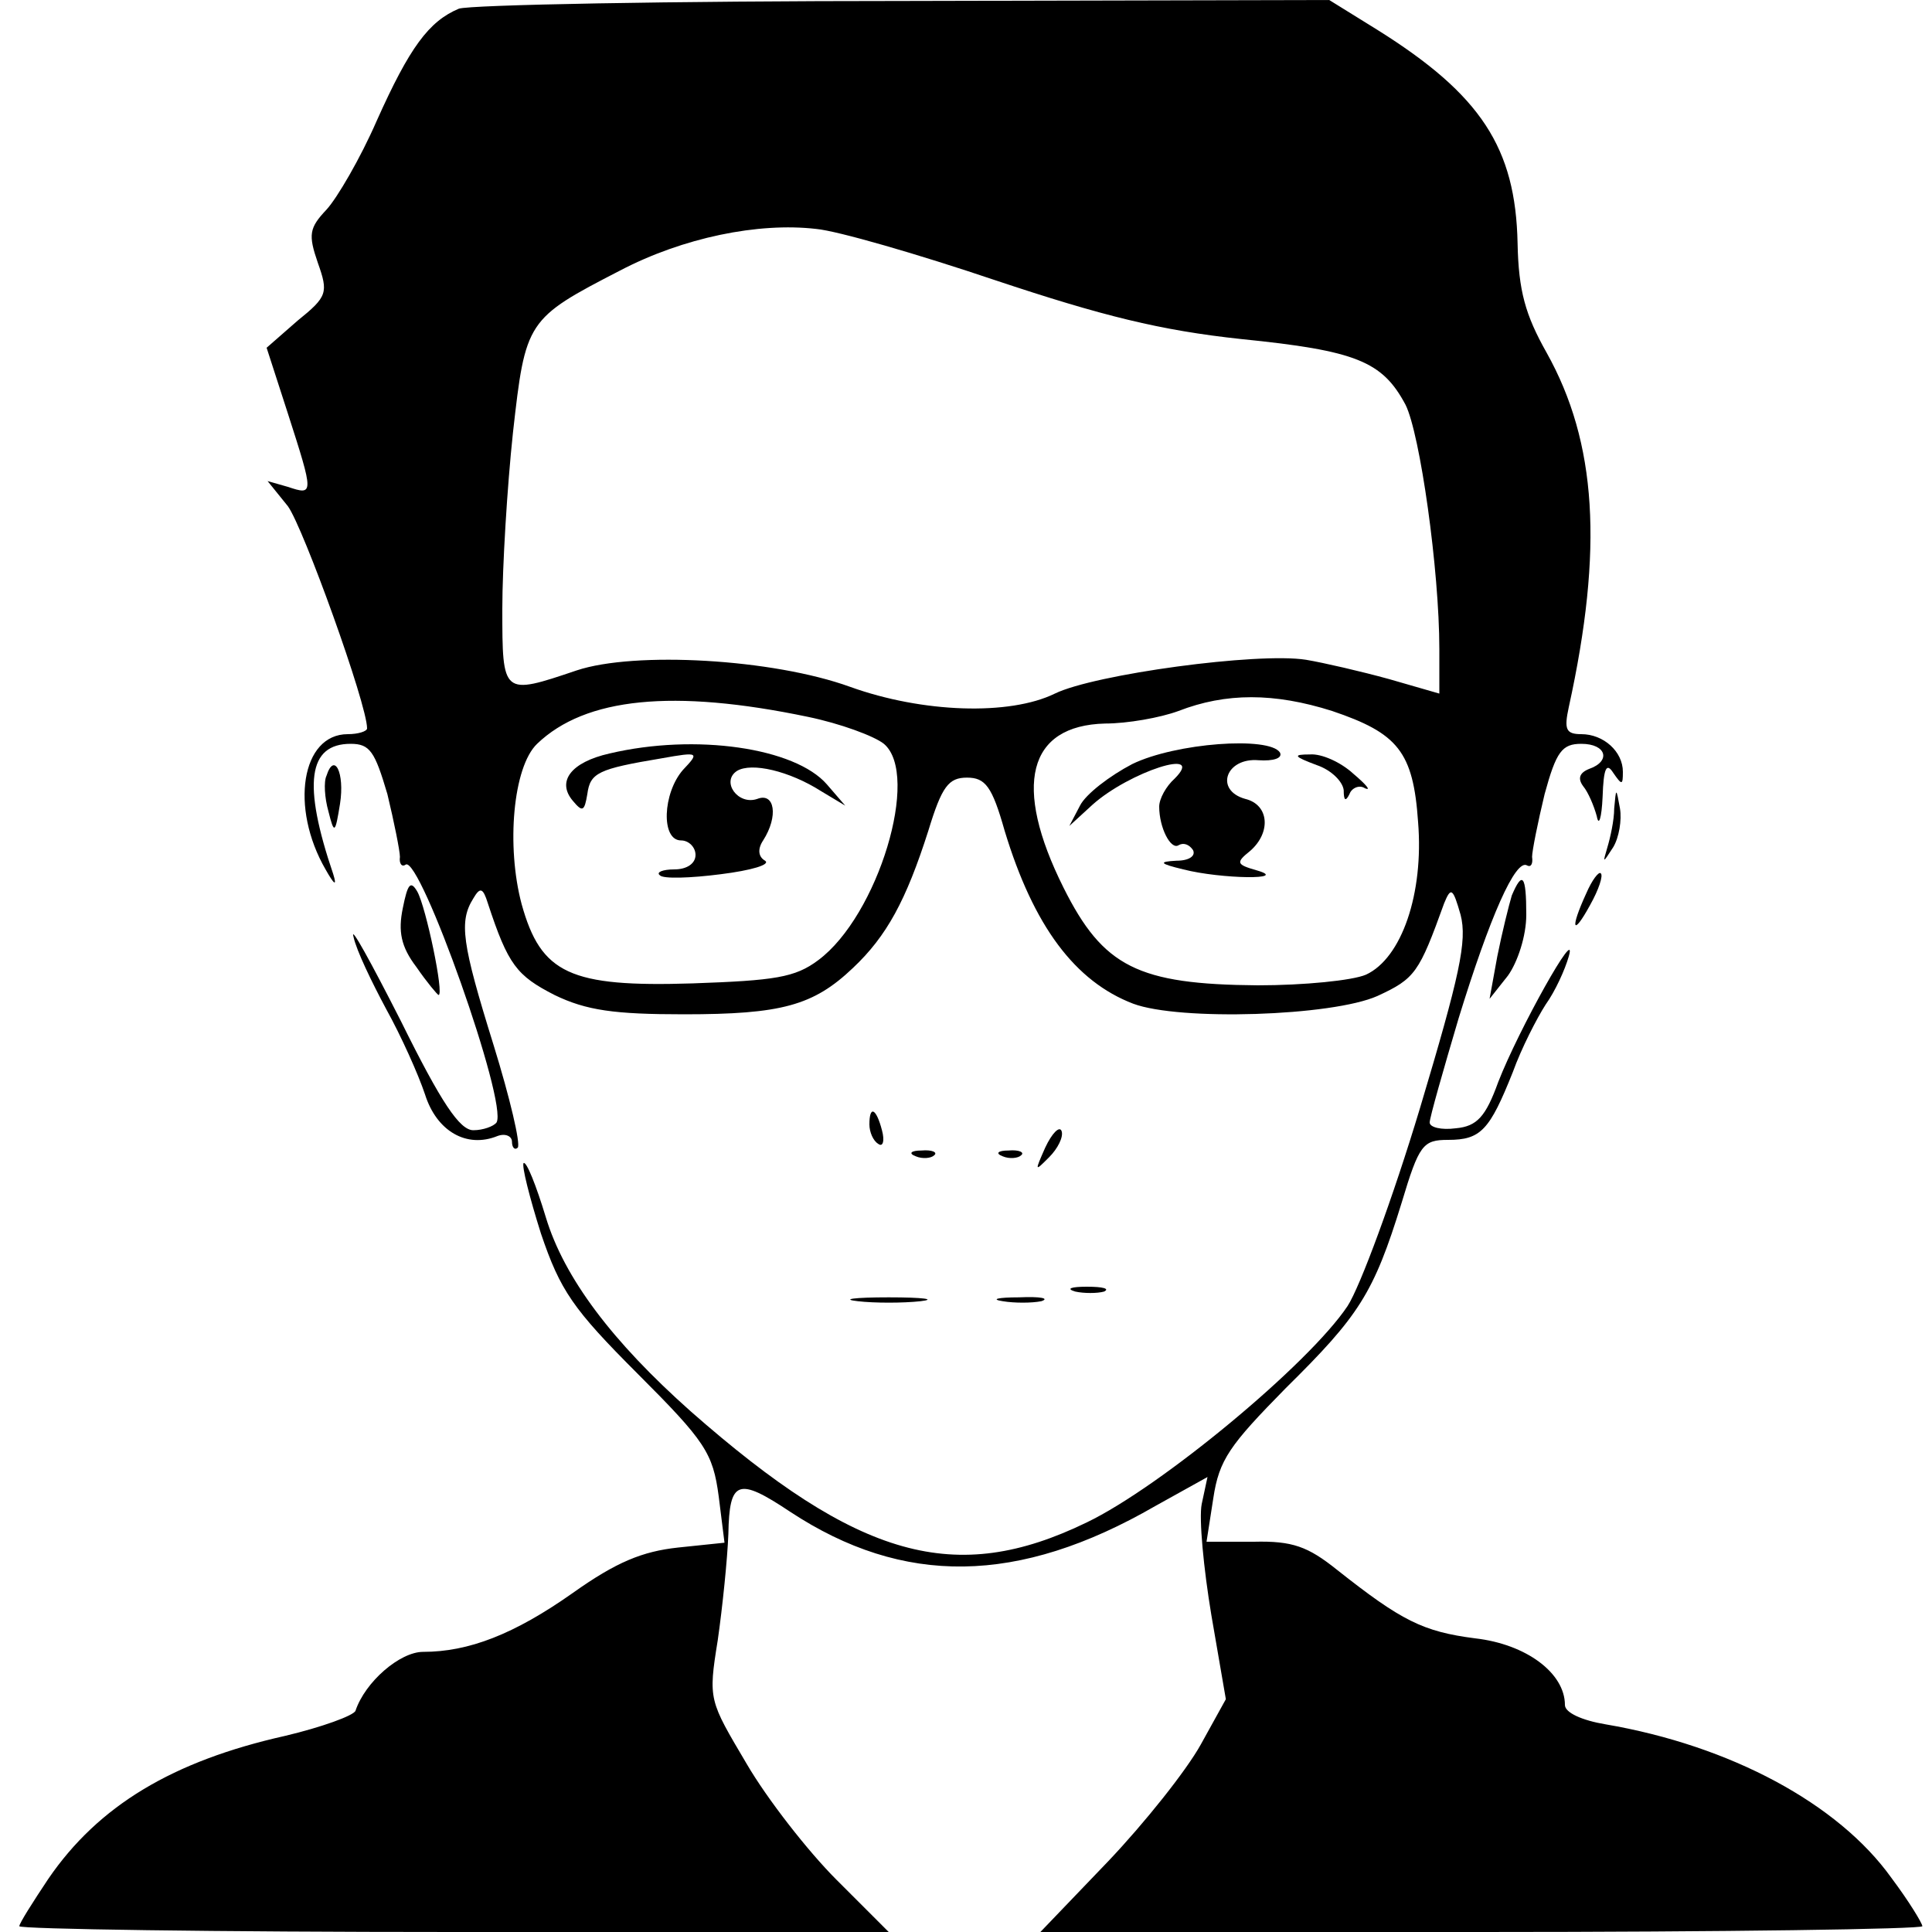 <?xml version="1.0" standalone="no"?>
<!DOCTYPE svg PUBLIC "-//W3C//DTD SVG 20010904//EN"
 "http://www.w3.org/TR/2001/REC-SVG-20010904/DTD/svg10.dtd">
<svg version="1.0" xmlns="http://www.w3.org/2000/svg"
 width="200pt" height="200pt" viewBox="0 0 200 200"
 preserveAspectRatio="xMidYMid meet">
<g transform="translate(0,200) scale(0.1,-0.1)"
fill="#000000" stroke="none">
<path d="M475 1991 c-31 -13 -51 -40 -85 -116 -17 -39 -41 -80 -52 -92 -18
-19 -19 -26 -9 -55 11 -31 10 -35 -21 -60 l-32 -28 22 -68 c27 -84 27 -85 0
-76 l-21 6 21 -26 c16 -22 82 -205 82 -230 0 -3 -9 -6 -20 -6 -48 0 -60 -76
-23 -140 9 -16 12 -18 8 -5 -32 94 -26 135 18 135 20 0 25 -8 38 -52 7 -29 13
-59 13 -65 -1 -7 2 -11 6 -8 15 9 106 -247 94 -267 -3 -4 -14 -8 -24 -8 -14 0
-33 28 -75 113 -31 61 -53 101 -49 87 3 -14 19 -47 34 -75 15 -27 33 -67 40
-88 12 -38 43 -56 75 -43 8 3 15 0 15 -6 0 -6 3 -9 6 -6 3 4 -8 51 -25 106
-33 106 -36 128 -21 152 7 12 10 11 15 -5 21 -64 30 -75 69 -95 33 -16 62 -20
134 -20 101 0 134 9 175 48 35 33 55 70 78 142 14 46 21 55 40 55 19 0 26 -9
39 -55 30 -99 73 -156 133 -179 48 -18 206 -13 253 8 39 18 43 24 69 96 7 17
9 16 17 -12 7 -27 -1 -63 -42 -200 -28 -93 -62 -185 -75 -205 -40 -60 -193
-187 -270 -224 -136 -66 -236 -38 -410 115 -81 72 -131 138 -150 201 -10 33
-20 58 -23 56 -2 -3 6 -35 18 -73 20 -59 33 -78 100 -145 70 -70 78 -82 84
-127 l6 -48 -48 -5 c-37 -4 -64 -15 -109 -47 -61 -43 -108 -61 -155 -61 -24 0
-60 -31 -70 -61 -2 -5 -35 -17 -73 -26 -116 -26 -193 -72 -245 -148 -16 -24
-30 -46 -30 -49 0 -3 203 -6 450 -6 l450 0 -54 54 c-30 30 -72 84 -93 120 -39
66 -40 66 -30 128 5 35 10 84 11 110 1 56 10 59 64 23 117 -77 236 -76 378 6
l54 30 -6 -28 c-3 -15 2 -67 10 -115 l15 -87 -26 -47 c-15 -27 -58 -81 -96
-121 l-70 -73 457 0 c251 0 456 3 456 6 0 3 -14 26 -32 50 -55 77 -167 137
-296 159 -24 4 -42 12 -42 20 0 33 -40 63 -93 69 -54 7 -76 18 -143 71 -30 24
-46 30 -86 29 l-49 0 7 45 c6 40 17 55 75 114 76 75 91 98 120 192 18 60 22
65 48 65 34 0 43 10 67 70 9 25 25 56 34 70 10 14 20 36 24 50 10 35 -52 -76
-73 -130 -13 -36 -22 -46 -44 -48 -15 -2 -27 1 -27 6 0 5 14 54 30 108 32 104
59 166 71 158 4 -2 6 2 5 9 0 6 6 36 13 65 12 44 18 52 38 52 26 0 31 -18 8
-26 -10 -4 -12 -10 -6 -18 5 -6 11 -20 14 -31 2 -11 5 -2 6 20 1 30 4 36 11
25 9 -13 10 -13 10 1 0 21 -20 39 -43 39 -16 0 -18 5 -13 28 36 164 29 274
-23 367 -22 39 -29 64 -30 113 -2 99 -38 154 -145 221 l-50 31 -440 -1 c-243
0 -450 -4 -461 -8z m555 -281 c111 -37 171 -52 255 -61 119 -12 146 -23 170
-68 15 -30 35 -171 35 -253 l0 -46 -52 15 c-29 8 -68 17 -86 20 -50 8 -219
-15 -260 -35 -47 -23 -137 -20 -212 7 -80 29 -223 37 -283 17 -77 -26 -77 -26
-77 64 0 43 5 126 11 182 13 116 14 118 111 168 65 34 143 50 203 43 22 -2
105 -26 185 -53z m-194 -452 c34 -7 69 -20 79 -28 38 -32 -6 -178 -68 -224
-24 -18 -45 -21 -130 -24 -127 -4 -157 10 -177 82 -16 60 -9 142 16 166 50 48
141 57 280 28z m543 6 c68 -23 84 -42 89 -115 6 -74 -17 -141 -54 -158 -14 -6
-64 -11 -112 -11 -124 1 -160 19 -201 101 -53 106 -37 168 43 170 23 0 57 6
76 13 49 19 99 19 159 0z"/>
<path d="M631 1220 c-40 -9 -55 -29 -38 -49 10 -12 12 -11 15 7 3 22 11 26 77
37 39 7 39 6 22 -12 -21 -24 -23 -73 -2 -73 8 0 15 -7 15 -15 0 -9 -9 -15 -22
-15 -12 0 -19 -3 -15 -6 3 -4 32 -3 63 1 32 4 52 10 46 14 -7 4 -8 12 -2 21
16 25 12 50 -6 43 -20 -7 -38 18 -21 29 15 9 54 0 87 -21 l25 -15 -19 22 c-33
38 -136 53 -225 32z"/>
<path d="M1172 1209 c-23 -12 -48 -31 -54 -43 l-11 -21 24 22 c38 34 118 60
85 27 -9 -8 -16 -21 -16 -29 0 -22 12 -45 20 -40 5 3 11 1 15 -5 3 -6 -4 -11
-17 -11 -19 -1 -18 -3 7 -9 39 -10 111 -11 76 -1 -21 6 -22 8 -7 20 22 19 20
48 -5 54 -32 9 -20 43 14 40 15 -1 25 2 22 8 -11 17 -108 10 -153 -12z"/>
<path d="M1363 1208 c15 -5 27 -17 28 -26 0 -11 2 -12 6 -4 2 6 10 10 16 6 7
-3 1 4 -12 15 -13 12 -33 21 -45 20 -18 0 -17 -2 7 -11z"/>
<path d="M338 1197 c-3 -6 -2 -23 2 -37 6 -24 7 -23 12 8 5 32 -6 54 -14 29z"/>
<path d="M1671 1163 c0 -12 -4 -30 -7 -40 -5 -17 -5 -17 6 0 6 10 9 28 7 40
-4 22 -4 22 -6 0z"/>
<path d="M1642 1075 c-17 -37 -14 -45 4 -12 9 16 14 31 11 33 -2 2 -9 -7 -15
-21z"/>
<path d="M417 1060 c-5 -24 -2 -40 14 -61 11 -16 22 -29 23 -29 6 0 -13 91
-22 107 -7 12 -10 8 -15 -17z"/>
<path d="M1565 1073 c-3 -10 -10 -38 -15 -63 l-8 -44 19 24 c10 14 19 41 19
63 0 41 -4 46 -15 20z"/>
<path d="M900 836 c0 -8 4 -17 9 -20 5 -4 7 3 4 14 -6 23 -13 26 -13 6z"/>
<path d="M1082 812 c-11 -25 -11 -25 4 -10 9 9 15 21 13 27 -2 6 -10 -2 -17
-17z"/>
<path d="M948 803 c7 -3 16 -2 19 1 4 3 -2 6 -13 5 -11 0 -14 -3 -6 -6z"/>
<path d="M1038 803 c7 -3 16 -2 19 1 4 3 -2 6 -13 5 -11 0 -14 -3 -6 -6z"/>
<path d="M1113 663 c9 -2 23 -2 30 0 6 3 -1 5 -18 5 -16 0 -22 -2 -12 -5z"/>
<path d="M888 653 c17 -2 47 -2 65 0 17 2 3 4 -33 4 -36 0 -50 -2 -32 -4z"/>
<path d="M1038 653 c12 -2 30 -2 40 0 9 3 -1 5 -23 4 -22 0 -30 -2 -17 -4z"/>
</g>
</svg>
